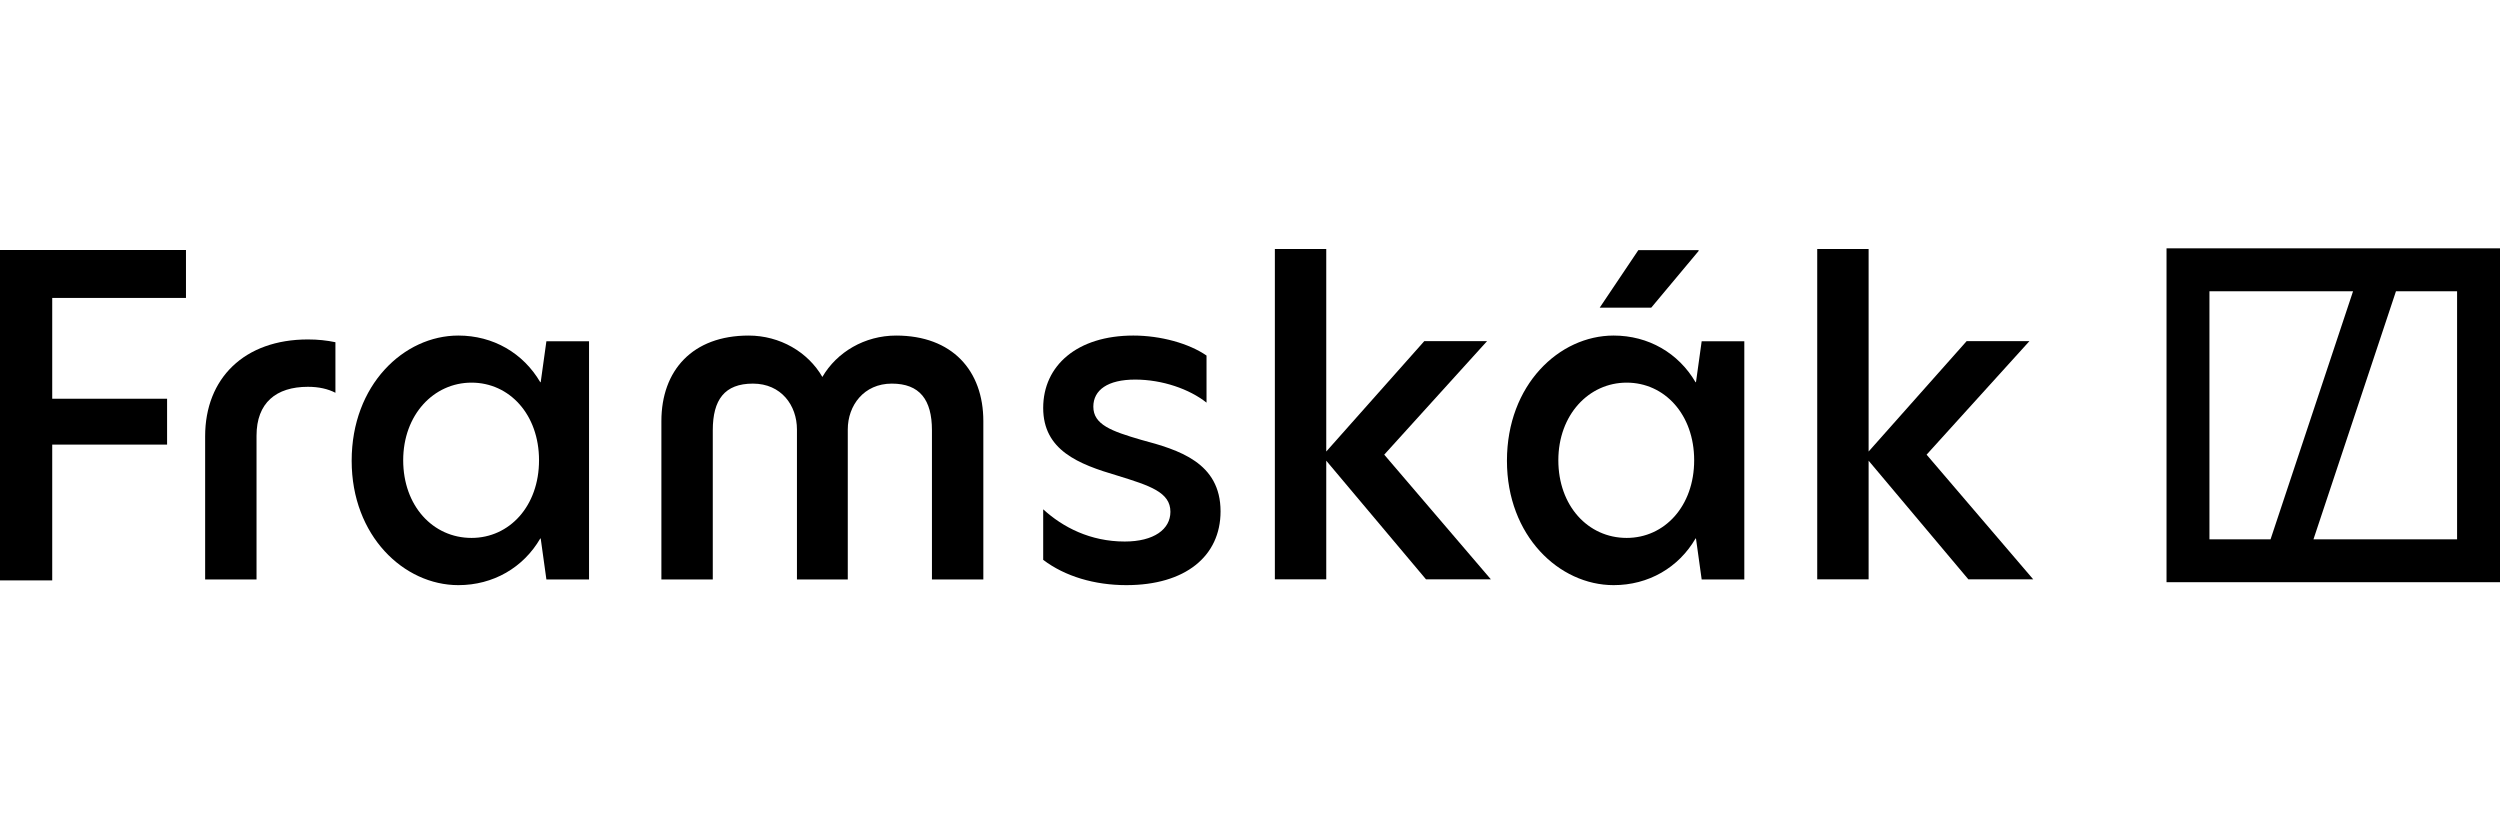 <?xml version="1.0" encoding="UTF-8"?> <svg xmlns="http://www.w3.org/2000/svg" id="Lag_1" viewBox="0 0 180 60"><path d="M0,18h13.39v3.45H3.76v7.26h8.27v3.3H3.76v9.78H0v-23.79Z"></path><path d="M25.32,33.17c0-5.46,3.76-9.01,7.68-9.01,2.51,0,4.67,1.26,5.9,3.36h.03l.41-2.95h3.07v17.15h-3.07l-.41-2.95h-.03c-1.22,2.1-3.39,3.36-5.9,3.36-3.92,0-7.68-3.55-7.68-8.95ZM33.95,38.73c2.73,0,4.86-2.29,4.86-5.59s-2.13-5.59-4.86-5.59-4.92,2.32-4.92,5.59,2.13,5.59,4.92,5.59Z"></path><path d="M59.21,41.72h1.83v-10.8c0-1.73,1.16-3.3,3.17-3.3s2.89,1.16,2.89,3.36v10.74h3.7v-11.4c0-3.64-2.24-6.16-6.28-6.16-2.26,0-4.27,1.19-5.31,2.98-1.03-1.79-3.05-2.98-5.31-2.98-4.04,0-6.28,2.51-6.28,6.16v11.4s3.7,0,3.7,0v-10.74c0-2.2.85-3.36,2.89-3.36s3.17,1.57,3.17,3.3v10.8s1.83,0,1.83,0Z"></path><path d="M86.87,25.6v3.39c-1.22-.97-3.17-1.66-5.14-1.66s-3.01.75-3.01,1.95c0,1.29,1.29,1.76,3.45,2.39,2.7.72,5.71,1.63,5.71,5.15,0,3.23-2.54,5.31-6.78,5.31-2.29,0-4.42-.63-5.99-1.82v-3.64c1.41,1.29,3.39,2.32,5.87,2.32,2.1,0,3.29-.88,3.29-2.14,0-1.41-1.47-1.88-3.83-2.61-2.79-.82-5.33-1.82-5.33-4.87s2.45-5.21,6.49-5.21c1.98,0,4.01.57,5.27,1.44Z"></path><path d="M99.66,32.73l7.68,8.98h-4.67l-7.18-8.54v8.54h-3.7v-23.78h3.7v14.58l7.06-7.95h4.52l-7.4,8.17Z"></path><path d="M108.5,33.17c0-5.46,3.76-9.01,7.68-9.01,2.51,0,4.67,1.26,5.9,3.36h.03l.41-2.95h3.07v17.15h-3.07l-.41-2.95h-.03c-1.22,2.1-3.39,3.36-5.9,3.36-3.92,0-7.68-3.55-7.68-8.95ZM117.12,38.73c2.73,0,4.86-2.29,4.86-5.59s-2.13-5.59-4.86-5.59-4.92,2.32-4.92,5.59,2.13,5.59,4.92,5.59ZM117.96,18.01h4.34v.06l-3.41,4.08h-3.71l2.78-4.14Z"></path><path d="M138.71,32.73l7.68,8.98h-4.67l-7.18-8.54v8.54h-3.7v-23.78h3.7v14.58l7.06-7.95h4.52l-7.4,8.17Z"></path><path d="M155.99,17.88v24.04h24.01v-24.04h-24.01ZM166.57,38.83l5.94-17.86h4.4v17.86h-10.34ZM159.08,38.83v-17.86h10.34l-5.94,17.86h-4.4Z"></path><path d="M24.15,24.64c-.61-.13-1.27-.2-1.98-.2-4.58,0-7.4,2.8-7.4,6.97v10.31h3.7v-10.35c0-2.37,1.41-3.52,3.7-3.52.78,0,1.44.15,1.98.43v-3.65Z"></path></svg> 
